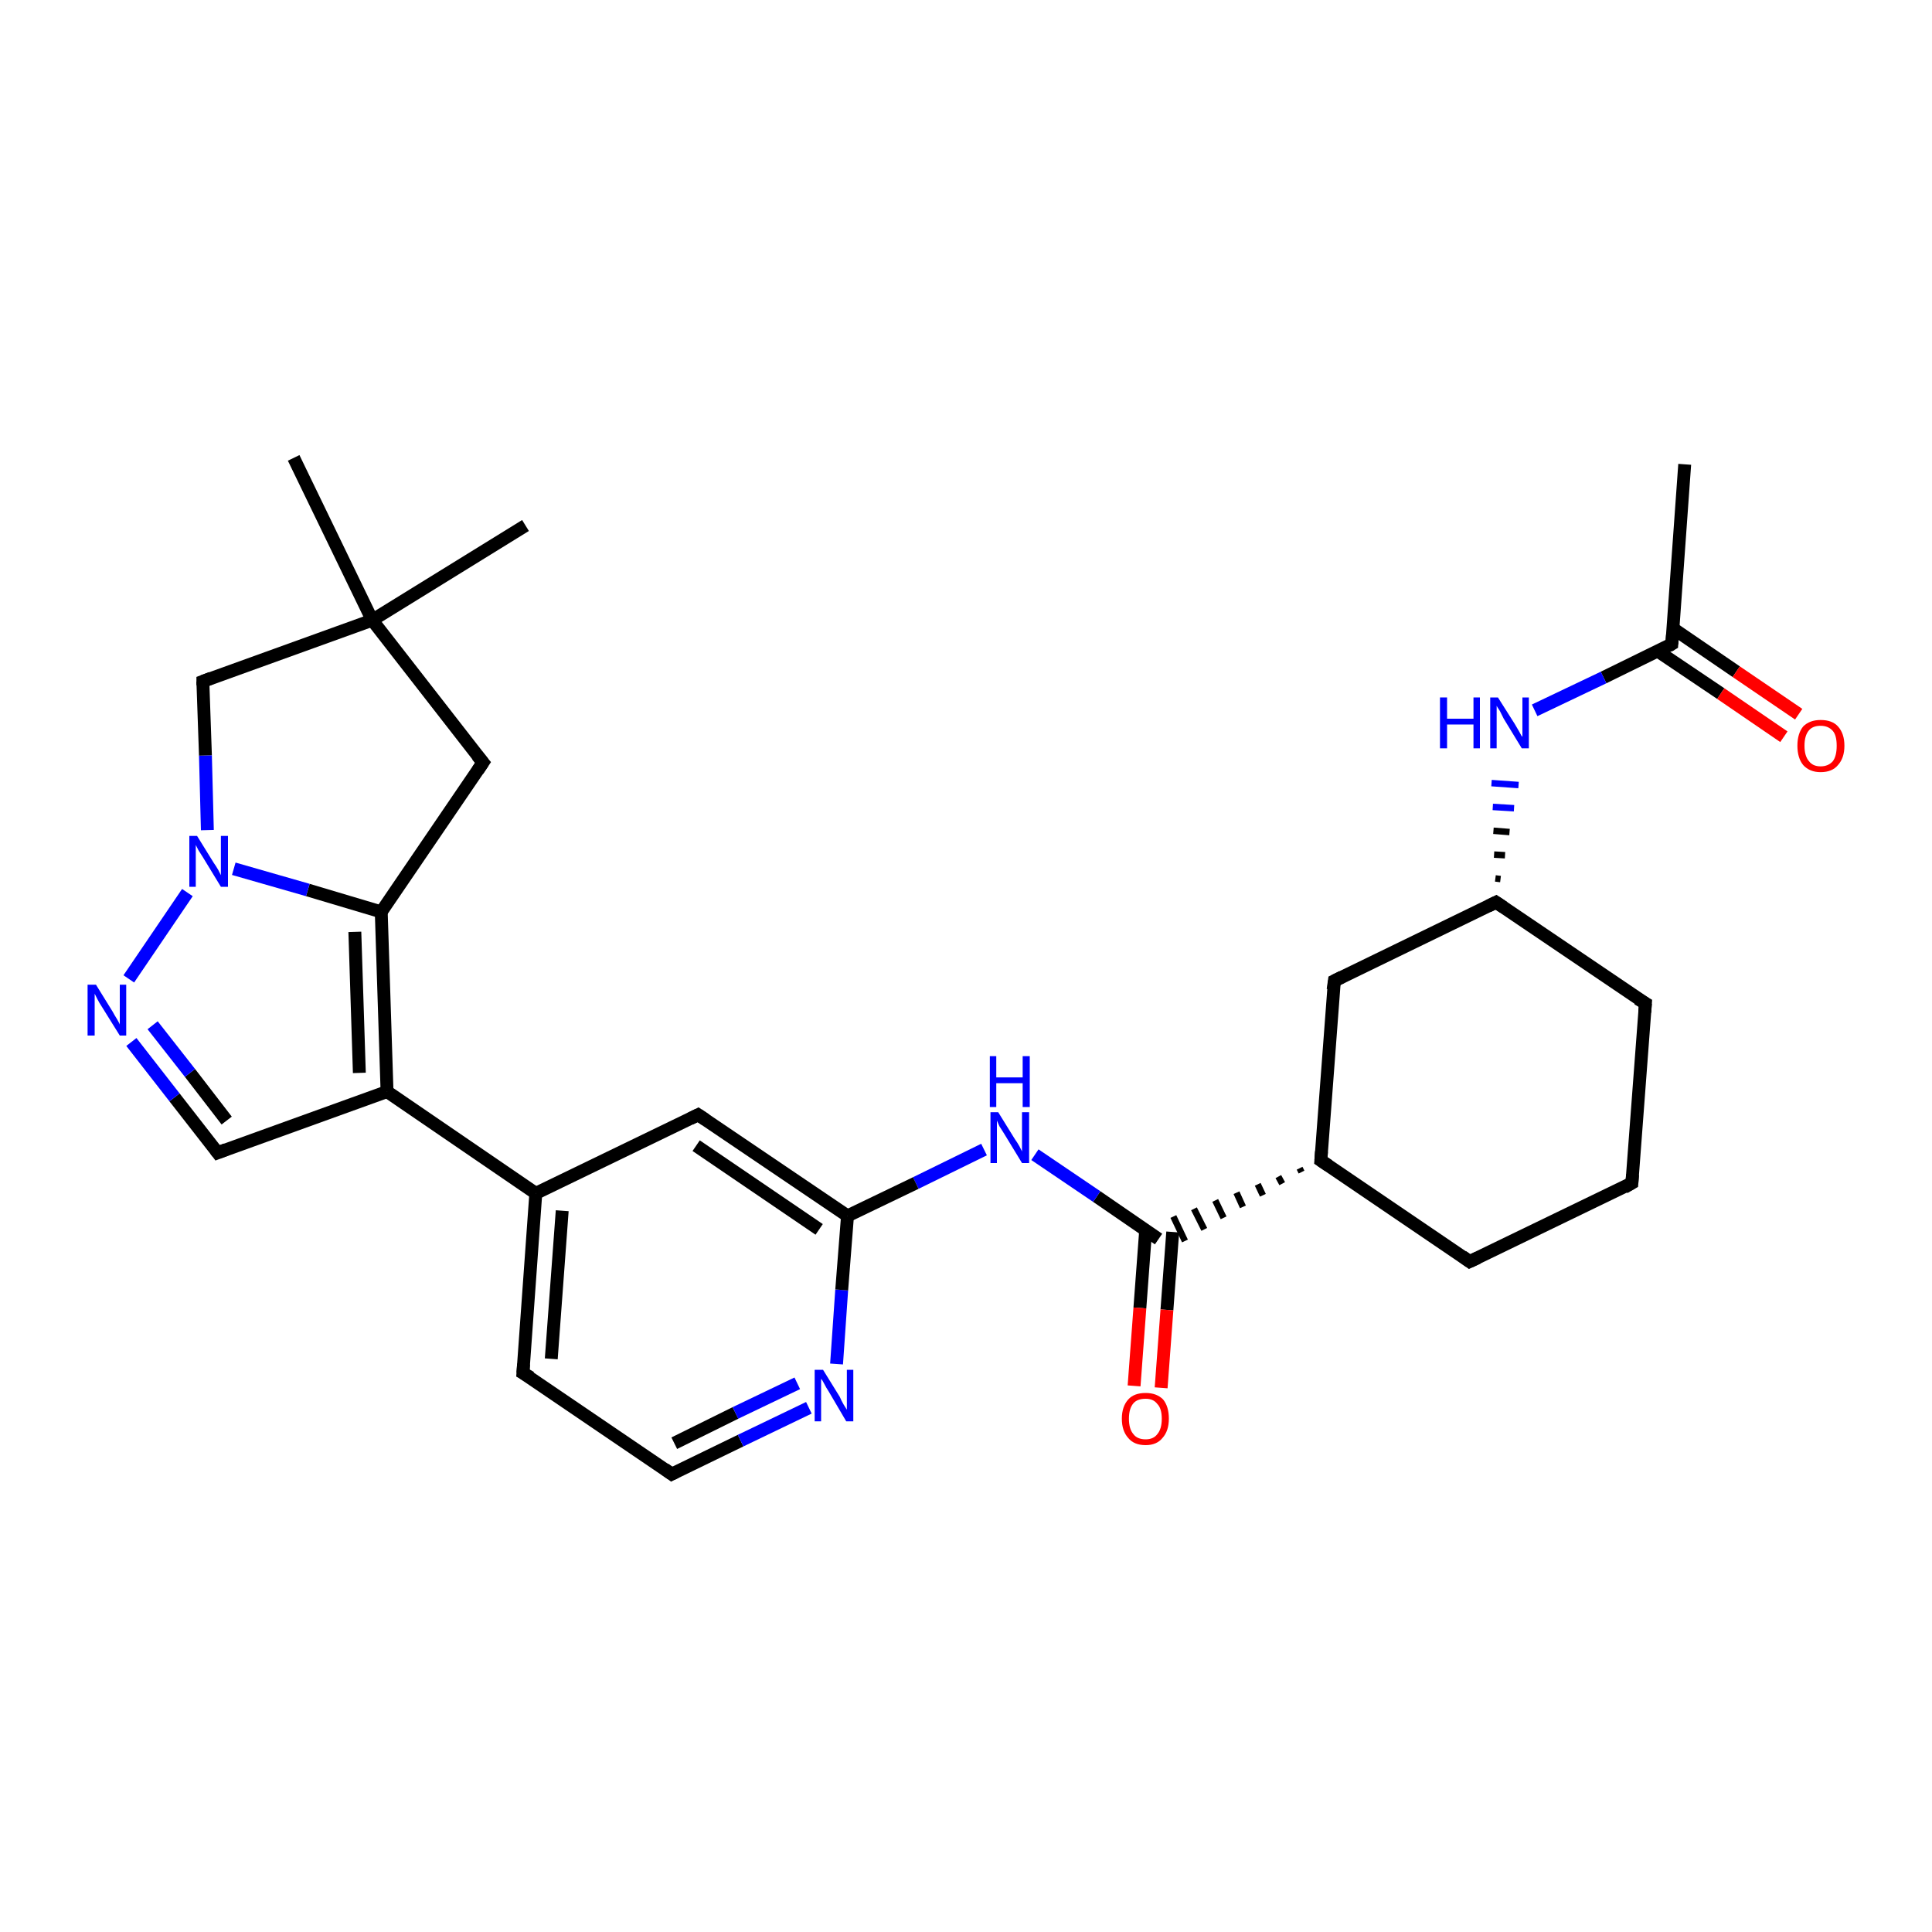 <?xml version='1.0' encoding='iso-8859-1'?>
<svg version='1.1' baseProfile='full'
              xmlns='http://www.w3.org/2000/svg'
                      xmlns:rdkit='http://www.rdkit.org/xml'
                      xmlns:xlink='http://www.w3.org/1999/xlink'
                  xml:space='preserve'
width='300px' height='300px' viewBox='0 0 300 300'>
<!-- END OF HEADER -->
<rect style='opacity:1.0;fill:#FFFFFF;stroke:none' width='300.0' height='300.0' x='0.0' y='0.0'> </rect>
<path class='bond-0 atom-0 atom-1' d='M 261.6,72.1 L 259.6,100.0' style='fill:none;fill-rule:evenodd;stroke:#000000;stroke-width:2.0px;stroke-linecap:butt;stroke-linejoin:miter;stroke-opacity:1' />
<path class='bond-1 atom-1 atom-2' d='M 257.4,101.1 L 267.2,107.7' style='fill:none;fill-rule:evenodd;stroke:#000000;stroke-width:2.0px;stroke-linecap:butt;stroke-linejoin:miter;stroke-opacity:1' />
<path class='bond-1 atom-1 atom-2' d='M 267.2,107.7 L 277.0,114.4' style='fill:none;fill-rule:evenodd;stroke:#FF0000;stroke-width:2.0px;stroke-linecap:butt;stroke-linejoin:miter;stroke-opacity:1' />
<path class='bond-1 atom-1 atom-2' d='M 259.8,97.6 L 269.6,104.3' style='fill:none;fill-rule:evenodd;stroke:#000000;stroke-width:2.0px;stroke-linecap:butt;stroke-linejoin:miter;stroke-opacity:1' />
<path class='bond-1 atom-1 atom-2' d='M 269.6,104.3 L 279.3,110.9' style='fill:none;fill-rule:evenodd;stroke:#FF0000;stroke-width:2.0px;stroke-linecap:butt;stroke-linejoin:miter;stroke-opacity:1' />
<path class='bond-2 atom-1 atom-3' d='M 259.6,100.0 L 249.0,105.2' style='fill:none;fill-rule:evenodd;stroke:#000000;stroke-width:2.0px;stroke-linecap:butt;stroke-linejoin:miter;stroke-opacity:1' />
<path class='bond-2 atom-1 atom-3' d='M 249.0,105.2 L 238.3,110.3' style='fill:none;fill-rule:evenodd;stroke:#0000FF;stroke-width:2.0px;stroke-linecap:butt;stroke-linejoin:miter;stroke-opacity:1' />
<path class='bond-3 atom-4 atom-3' d='M 233.0,136.5 L 232.2,136.4' style='fill:none;fill-rule:evenodd;stroke:#000000;stroke-width:1.0px;stroke-linecap:butt;stroke-linejoin:miter;stroke-opacity:1' />
<path class='bond-3 atom-4 atom-3' d='M 233.7,132.8 L 232.0,132.7' style='fill:none;fill-rule:evenodd;stroke:#000000;stroke-width:1.0px;stroke-linecap:butt;stroke-linejoin:miter;stroke-opacity:1' />
<path class='bond-3 atom-4 atom-3' d='M 234.4,129.2 L 231.9,129.0' style='fill:none;fill-rule:evenodd;stroke:#000000;stroke-width:1.0px;stroke-linecap:butt;stroke-linejoin:miter;stroke-opacity:1' />
<path class='bond-3 atom-4 atom-3' d='M 235.1,125.5 L 231.8,125.3' style='fill:none;fill-rule:evenodd;stroke:#0000FF;stroke-width:1.0px;stroke-linecap:butt;stroke-linejoin:miter;stroke-opacity:1' />
<path class='bond-3 atom-4 atom-3' d='M 235.8,121.9 L 231.6,121.6' style='fill:none;fill-rule:evenodd;stroke:#0000FF;stroke-width:1.0px;stroke-linecap:butt;stroke-linejoin:miter;stroke-opacity:1' />
<path class='bond-4 atom-4 atom-5' d='M 232.3,140.1 L 255.5,155.8' style='fill:none;fill-rule:evenodd;stroke:#000000;stroke-width:2.0px;stroke-linecap:butt;stroke-linejoin:miter;stroke-opacity:1' />
<path class='bond-5 atom-5 atom-6' d='M 255.5,155.8 L 253.4,183.7' style='fill:none;fill-rule:evenodd;stroke:#000000;stroke-width:2.0px;stroke-linecap:butt;stroke-linejoin:miter;stroke-opacity:1' />
<path class='bond-6 atom-6 atom-7' d='M 253.4,183.7 L 228.2,195.9' style='fill:none;fill-rule:evenodd;stroke:#000000;stroke-width:2.0px;stroke-linecap:butt;stroke-linejoin:miter;stroke-opacity:1' />
<path class='bond-7 atom-7 atom-8' d='M 228.2,195.9 L 205.1,180.2' style='fill:none;fill-rule:evenodd;stroke:#000000;stroke-width:2.0px;stroke-linecap:butt;stroke-linejoin:miter;stroke-opacity:1' />
<path class='bond-8 atom-8 atom-9' d='M 205.1,180.2 L 207.2,152.3' style='fill:none;fill-rule:evenodd;stroke:#000000;stroke-width:2.0px;stroke-linecap:butt;stroke-linejoin:miter;stroke-opacity:1' />
<path class='bond-9 atom-8 atom-10' d='M 201.8,181.4 L 202.1,182.0' style='fill:none;fill-rule:evenodd;stroke:#000000;stroke-width:1.0px;stroke-linecap:butt;stroke-linejoin:miter;stroke-opacity:1' />
<path class='bond-9 atom-8 atom-10' d='M 198.5,182.7 L 199.1,183.8' style='fill:none;fill-rule:evenodd;stroke:#000000;stroke-width:1.0px;stroke-linecap:butt;stroke-linejoin:miter;stroke-opacity:1' />
<path class='bond-9 atom-8 atom-10' d='M 195.3,183.9 L 196.1,185.6' style='fill:none;fill-rule:evenodd;stroke:#000000;stroke-width:1.0px;stroke-linecap:butt;stroke-linejoin:miter;stroke-opacity:1' />
<path class='bond-9 atom-8 atom-10' d='M 192.0,185.2 L 193.0,187.4' style='fill:none;fill-rule:evenodd;stroke:#000000;stroke-width:1.0px;stroke-linecap:butt;stroke-linejoin:miter;stroke-opacity:1' />
<path class='bond-9 atom-8 atom-10' d='M 188.7,186.4 L 190.0,189.1' style='fill:none;fill-rule:evenodd;stroke:#000000;stroke-width:1.0px;stroke-linecap:butt;stroke-linejoin:miter;stroke-opacity:1' />
<path class='bond-9 atom-8 atom-10' d='M 185.4,187.7 L 187.0,190.9' style='fill:none;fill-rule:evenodd;stroke:#000000;stroke-width:1.0px;stroke-linecap:butt;stroke-linejoin:miter;stroke-opacity:1' />
<path class='bond-9 atom-8 atom-10' d='M 182.2,188.9 L 184.0,192.7' style='fill:none;fill-rule:evenodd;stroke:#000000;stroke-width:1.0px;stroke-linecap:butt;stroke-linejoin:miter;stroke-opacity:1' />
<path class='bond-10 atom-10 atom-11' d='M 177.9,191.0 L 177.0,203.1' style='fill:none;fill-rule:evenodd;stroke:#000000;stroke-width:2.0px;stroke-linecap:butt;stroke-linejoin:miter;stroke-opacity:1' />
<path class='bond-10 atom-10 atom-11' d='M 177.0,203.1 L 176.1,215.2' style='fill:none;fill-rule:evenodd;stroke:#FF0000;stroke-width:2.0px;stroke-linecap:butt;stroke-linejoin:miter;stroke-opacity:1' />
<path class='bond-10 atom-10 atom-11' d='M 182.1,191.3 L 181.2,203.4' style='fill:none;fill-rule:evenodd;stroke:#000000;stroke-width:2.0px;stroke-linecap:butt;stroke-linejoin:miter;stroke-opacity:1' />
<path class='bond-10 atom-10 atom-11' d='M 181.2,203.4 L 180.3,215.5' style='fill:none;fill-rule:evenodd;stroke:#FF0000;stroke-width:2.0px;stroke-linecap:butt;stroke-linejoin:miter;stroke-opacity:1' />
<path class='bond-11 atom-10 atom-12' d='M 179.9,192.4 L 170.3,185.8' style='fill:none;fill-rule:evenodd;stroke:#000000;stroke-width:2.0px;stroke-linecap:butt;stroke-linejoin:miter;stroke-opacity:1' />
<path class='bond-11 atom-10 atom-12' d='M 170.3,185.8 L 160.7,179.3' style='fill:none;fill-rule:evenodd;stroke:#0000FF;stroke-width:2.0px;stroke-linecap:butt;stroke-linejoin:miter;stroke-opacity:1' />
<path class='bond-12 atom-12 atom-13' d='M 152.8,178.5 L 142.2,183.7' style='fill:none;fill-rule:evenodd;stroke:#0000FF;stroke-width:2.0px;stroke-linecap:butt;stroke-linejoin:miter;stroke-opacity:1' />
<path class='bond-12 atom-12 atom-13' d='M 142.2,183.7 L 131.6,188.8' style='fill:none;fill-rule:evenodd;stroke:#000000;stroke-width:2.0px;stroke-linecap:butt;stroke-linejoin:miter;stroke-opacity:1' />
<path class='bond-13 atom-13 atom-14' d='M 131.6,188.8 L 108.4,173.1' style='fill:none;fill-rule:evenodd;stroke:#000000;stroke-width:2.0px;stroke-linecap:butt;stroke-linejoin:miter;stroke-opacity:1' />
<path class='bond-13 atom-13 atom-14' d='M 127.2,190.9 L 108.1,177.9' style='fill:none;fill-rule:evenodd;stroke:#000000;stroke-width:2.0px;stroke-linecap:butt;stroke-linejoin:miter;stroke-opacity:1' />
<path class='bond-14 atom-14 atom-15' d='M 108.4,173.1 L 83.2,185.3' style='fill:none;fill-rule:evenodd;stroke:#000000;stroke-width:2.0px;stroke-linecap:butt;stroke-linejoin:miter;stroke-opacity:1' />
<path class='bond-15 atom-15 atom-16' d='M 83.2,185.3 L 81.2,213.2' style='fill:none;fill-rule:evenodd;stroke:#000000;stroke-width:2.0px;stroke-linecap:butt;stroke-linejoin:miter;stroke-opacity:1' />
<path class='bond-15 atom-15 atom-16' d='M 87.3,188.0 L 85.6,211.0' style='fill:none;fill-rule:evenodd;stroke:#000000;stroke-width:2.0px;stroke-linecap:butt;stroke-linejoin:miter;stroke-opacity:1' />
<path class='bond-16 atom-16 atom-17' d='M 81.2,213.2 L 104.3,228.9' style='fill:none;fill-rule:evenodd;stroke:#000000;stroke-width:2.0px;stroke-linecap:butt;stroke-linejoin:miter;stroke-opacity:1' />
<path class='bond-17 atom-17 atom-18' d='M 104.3,228.9 L 115.0,223.7' style='fill:none;fill-rule:evenodd;stroke:#000000;stroke-width:2.0px;stroke-linecap:butt;stroke-linejoin:miter;stroke-opacity:1' />
<path class='bond-17 atom-17 atom-18' d='M 115.0,223.7 L 125.6,218.6' style='fill:none;fill-rule:evenodd;stroke:#0000FF;stroke-width:2.0px;stroke-linecap:butt;stroke-linejoin:miter;stroke-opacity:1' />
<path class='bond-17 atom-17 atom-18' d='M 104.7,224.1 L 114.2,219.4' style='fill:none;fill-rule:evenodd;stroke:#000000;stroke-width:2.0px;stroke-linecap:butt;stroke-linejoin:miter;stroke-opacity:1' />
<path class='bond-17 atom-17 atom-18' d='M 114.2,219.4 L 123.8,214.8' style='fill:none;fill-rule:evenodd;stroke:#0000FF;stroke-width:2.0px;stroke-linecap:butt;stroke-linejoin:miter;stroke-opacity:1' />
<path class='bond-18 atom-15 atom-19' d='M 83.2,185.3 L 60.1,169.5' style='fill:none;fill-rule:evenodd;stroke:#000000;stroke-width:2.0px;stroke-linecap:butt;stroke-linejoin:miter;stroke-opacity:1' />
<path class='bond-19 atom-19 atom-20' d='M 60.1,169.5 L 33.8,179.0' style='fill:none;fill-rule:evenodd;stroke:#000000;stroke-width:2.0px;stroke-linecap:butt;stroke-linejoin:miter;stroke-opacity:1' />
<path class='bond-20 atom-20 atom-21' d='M 33.8,179.0 L 27.1,170.4' style='fill:none;fill-rule:evenodd;stroke:#000000;stroke-width:2.0px;stroke-linecap:butt;stroke-linejoin:miter;stroke-opacity:1' />
<path class='bond-20 atom-20 atom-21' d='M 27.1,170.4 L 20.4,161.8' style='fill:none;fill-rule:evenodd;stroke:#0000FF;stroke-width:2.0px;stroke-linecap:butt;stroke-linejoin:miter;stroke-opacity:1' />
<path class='bond-20 atom-20 atom-21' d='M 35.2,174.0 L 29.5,166.6' style='fill:none;fill-rule:evenodd;stroke:#000000;stroke-width:2.0px;stroke-linecap:butt;stroke-linejoin:miter;stroke-opacity:1' />
<path class='bond-20 atom-20 atom-21' d='M 29.5,166.6 L 23.7,159.2' style='fill:none;fill-rule:evenodd;stroke:#0000FF;stroke-width:2.0px;stroke-linecap:butt;stroke-linejoin:miter;stroke-opacity:1' />
<path class='bond-21 atom-21 atom-22' d='M 20.0,152.0 L 29.1,138.6' style='fill:none;fill-rule:evenodd;stroke:#0000FF;stroke-width:2.0px;stroke-linecap:butt;stroke-linejoin:miter;stroke-opacity:1' />
<path class='bond-22 atom-22 atom-23' d='M 32.2,128.9 L 31.9,117.3' style='fill:none;fill-rule:evenodd;stroke:#0000FF;stroke-width:2.0px;stroke-linecap:butt;stroke-linejoin:miter;stroke-opacity:1' />
<path class='bond-22 atom-22 atom-23' d='M 31.9,117.3 L 31.5,105.8' style='fill:none;fill-rule:evenodd;stroke:#000000;stroke-width:2.0px;stroke-linecap:butt;stroke-linejoin:miter;stroke-opacity:1' />
<path class='bond-23 atom-23 atom-24' d='M 31.5,105.8 L 57.8,96.3' style='fill:none;fill-rule:evenodd;stroke:#000000;stroke-width:2.0px;stroke-linecap:butt;stroke-linejoin:miter;stroke-opacity:1' />
<path class='bond-24 atom-24 atom-25' d='M 57.8,96.3 L 45.6,71.1' style='fill:none;fill-rule:evenodd;stroke:#000000;stroke-width:2.0px;stroke-linecap:butt;stroke-linejoin:miter;stroke-opacity:1' />
<path class='bond-25 atom-24 atom-26' d='M 57.8,96.3 L 81.6,81.6' style='fill:none;fill-rule:evenodd;stroke:#000000;stroke-width:2.0px;stroke-linecap:butt;stroke-linejoin:miter;stroke-opacity:1' />
<path class='bond-26 atom-24 atom-27' d='M 57.8,96.3 L 75.0,118.4' style='fill:none;fill-rule:evenodd;stroke:#000000;stroke-width:2.0px;stroke-linecap:butt;stroke-linejoin:miter;stroke-opacity:1' />
<path class='bond-27 atom-27 atom-28' d='M 75.0,118.4 L 59.2,141.6' style='fill:none;fill-rule:evenodd;stroke:#000000;stroke-width:2.0px;stroke-linecap:butt;stroke-linejoin:miter;stroke-opacity:1' />
<path class='bond-28 atom-9 atom-4' d='M 207.2,152.3 L 232.3,140.1' style='fill:none;fill-rule:evenodd;stroke:#000000;stroke-width:2.0px;stroke-linecap:butt;stroke-linejoin:miter;stroke-opacity:1' />
<path class='bond-29 atom-18 atom-13' d='M 129.9,211.8 L 130.7,200.3' style='fill:none;fill-rule:evenodd;stroke:#0000FF;stroke-width:2.0px;stroke-linecap:butt;stroke-linejoin:miter;stroke-opacity:1' />
<path class='bond-29 atom-18 atom-13' d='M 130.7,200.3 L 131.6,188.8' style='fill:none;fill-rule:evenodd;stroke:#000000;stroke-width:2.0px;stroke-linecap:butt;stroke-linejoin:miter;stroke-opacity:1' />
<path class='bond-30 atom-28 atom-19' d='M 59.2,141.6 L 60.1,169.5' style='fill:none;fill-rule:evenodd;stroke:#000000;stroke-width:2.0px;stroke-linecap:butt;stroke-linejoin:miter;stroke-opacity:1' />
<path class='bond-30 atom-28 atom-19' d='M 55.1,144.7 L 55.8,166.6' style='fill:none;fill-rule:evenodd;stroke:#000000;stroke-width:2.0px;stroke-linecap:butt;stroke-linejoin:miter;stroke-opacity:1' />
<path class='bond-31 atom-28 atom-22' d='M 59.2,141.6 L 47.8,138.2' style='fill:none;fill-rule:evenodd;stroke:#000000;stroke-width:2.0px;stroke-linecap:butt;stroke-linejoin:miter;stroke-opacity:1' />
<path class='bond-31 atom-28 atom-22' d='M 47.8,138.2 L 36.3,134.9' style='fill:none;fill-rule:evenodd;stroke:#0000FF;stroke-width:2.0px;stroke-linecap:butt;stroke-linejoin:miter;stroke-opacity:1' />
<path d='M 259.7,98.6 L 259.6,100.0 L 259.1,100.3' style='fill:none;stroke:#000000;stroke-width:2.0px;stroke-linecap:butt;stroke-linejoin:miter;stroke-opacity:1;' />
<path d='M 233.5,140.9 L 232.3,140.1 L 231.1,140.7' style='fill:none;stroke:#000000;stroke-width:2.0px;stroke-linecap:butt;stroke-linejoin:miter;stroke-opacity:1;' />
<path d='M 254.3,155.1 L 255.5,155.8 L 255.4,157.2' style='fill:none;stroke:#000000;stroke-width:2.0px;stroke-linecap:butt;stroke-linejoin:miter;stroke-opacity:1;' />
<path d='M 253.5,182.4 L 253.4,183.7 L 252.2,184.4' style='fill:none;stroke:#000000;stroke-width:2.0px;stroke-linecap:butt;stroke-linejoin:miter;stroke-opacity:1;' />
<path d='M 229.5,195.3 L 228.2,195.9 L 227.1,195.1' style='fill:none;stroke:#000000;stroke-width:2.0px;stroke-linecap:butt;stroke-linejoin:miter;stroke-opacity:1;' />
<path d='M 206.3,181.0 L 205.1,180.2 L 205.2,178.8' style='fill:none;stroke:#000000;stroke-width:2.0px;stroke-linecap:butt;stroke-linejoin:miter;stroke-opacity:1;' />
<path d='M 207.0,153.7 L 207.2,152.3 L 208.4,151.7' style='fill:none;stroke:#000000;stroke-width:2.0px;stroke-linecap:butt;stroke-linejoin:miter;stroke-opacity:1;' />
<path d='M 109.6,173.9 L 108.4,173.1 L 107.2,173.7' style='fill:none;stroke:#000000;stroke-width:2.0px;stroke-linecap:butt;stroke-linejoin:miter;stroke-opacity:1;' />
<path d='M 81.3,211.8 L 81.2,213.2 L 82.4,213.9' style='fill:none;stroke:#000000;stroke-width:2.0px;stroke-linecap:butt;stroke-linejoin:miter;stroke-opacity:1;' />
<path d='M 103.2,228.1 L 104.3,228.9 L 104.9,228.6' style='fill:none;stroke:#000000;stroke-width:2.0px;stroke-linecap:butt;stroke-linejoin:miter;stroke-opacity:1;' />
<path d='M 35.1,178.5 L 33.8,179.0 L 33.5,178.6' style='fill:none;stroke:#000000;stroke-width:2.0px;stroke-linecap:butt;stroke-linejoin:miter;stroke-opacity:1;' />
<path d='M 31.5,106.4 L 31.5,105.8 L 32.8,105.3' style='fill:none;stroke:#000000;stroke-width:2.0px;stroke-linecap:butt;stroke-linejoin:miter;stroke-opacity:1;' />
<path d='M 74.1,117.3 L 75.0,118.4 L 74.2,119.6' style='fill:none;stroke:#000000;stroke-width:2.0px;stroke-linecap:butt;stroke-linejoin:miter;stroke-opacity:1;' />
<path class='atom-2' d='M 279.1 115.8
Q 279.1 113.9, 280.0 112.8
Q 281.0 111.8, 282.7 111.8
Q 284.5 111.8, 285.4 112.8
Q 286.4 113.9, 286.4 115.8
Q 286.4 117.7, 285.4 118.8
Q 284.5 119.9, 282.7 119.9
Q 281.0 119.9, 280.0 118.8
Q 279.1 117.7, 279.1 115.8
M 282.7 119.0
Q 283.9 119.0, 284.6 118.2
Q 285.2 117.4, 285.2 115.8
Q 285.2 114.2, 284.6 113.5
Q 283.9 112.7, 282.7 112.7
Q 281.5 112.7, 280.9 113.4
Q 280.2 114.2, 280.2 115.8
Q 280.2 117.4, 280.9 118.2
Q 281.5 119.0, 282.7 119.0
' fill='#FF0000'/>
<path class='atom-3' d='M 223.6 108.3
L 224.7 108.3
L 224.7 111.6
L 228.8 111.6
L 228.8 108.3
L 229.8 108.3
L 229.8 116.2
L 228.8 116.2
L 228.8 112.5
L 224.7 112.5
L 224.7 116.2
L 223.6 116.2
L 223.6 108.3
' fill='#0000FF'/>
<path class='atom-3' d='M 232.6 108.3
L 235.2 112.4
Q 235.5 112.9, 235.9 113.6
Q 236.3 114.4, 236.4 114.4
L 236.4 108.3
L 237.4 108.3
L 237.4 116.2
L 236.3 116.2
L 233.5 111.6
Q 233.2 111.0, 232.9 110.4
Q 232.5 109.8, 232.4 109.6
L 232.4 116.2
L 231.4 116.2
L 231.4 108.3
L 232.6 108.3
' fill='#0000FF'/>
<path class='atom-11' d='M 174.2 220.3
Q 174.2 218.4, 175.2 217.3
Q 176.1 216.3, 177.9 216.3
Q 179.6 216.3, 180.6 217.3
Q 181.5 218.4, 181.5 220.3
Q 181.5 222.2, 180.5 223.3
Q 179.6 224.4, 177.9 224.4
Q 176.1 224.4, 175.2 223.3
Q 174.2 222.2, 174.2 220.3
M 177.9 223.5
Q 179.1 223.5, 179.7 222.7
Q 180.4 221.9, 180.4 220.3
Q 180.4 218.7, 179.7 218.0
Q 179.1 217.2, 177.9 217.2
Q 176.6 217.2, 176.0 217.9
Q 175.3 218.7, 175.3 220.3
Q 175.3 221.9, 176.0 222.7
Q 176.6 223.5, 177.9 223.5
' fill='#FF0000'/>
<path class='atom-12' d='M 155.0 172.7
L 157.6 176.9
Q 157.9 177.3, 158.3 178.0
Q 158.7 178.8, 158.7 178.8
L 158.7 172.7
L 159.8 172.7
L 159.8 180.6
L 158.7 180.6
L 155.9 176.0
Q 155.6 175.5, 155.2 174.9
Q 154.9 174.2, 154.8 174.0
L 154.8 180.6
L 153.8 180.6
L 153.8 172.7
L 155.0 172.7
' fill='#0000FF'/>
<path class='atom-12' d='M 153.7 164.0
L 154.7 164.0
L 154.7 167.3
L 158.8 167.3
L 158.8 164.0
L 159.9 164.0
L 159.9 171.9
L 158.8 171.9
L 158.8 168.2
L 154.7 168.2
L 154.7 171.9
L 153.7 171.9
L 153.7 164.0
' fill='#0000FF'/>
<path class='atom-18' d='M 127.8 212.7
L 130.4 216.9
Q 130.6 217.4, 131.0 218.1
Q 131.5 218.9, 131.5 218.9
L 131.5 212.7
L 132.5 212.7
L 132.5 220.7
L 131.4 220.7
L 128.7 216.1
Q 128.3 215.5, 128.0 214.9
Q 127.7 214.3, 127.5 214.1
L 127.5 220.7
L 126.5 220.7
L 126.5 212.7
L 127.8 212.7
' fill='#0000FF'/>
<path class='atom-21' d='M 14.9 152.9
L 17.5 157.1
Q 17.7 157.5, 18.2 158.3
Q 18.6 159.0, 18.6 159.1
L 18.6 152.9
L 19.6 152.9
L 19.6 160.8
L 18.6 160.8
L 15.8 156.3
Q 15.4 155.7, 15.1 155.1
Q 14.8 154.5, 14.7 154.3
L 14.7 160.8
L 13.6 160.8
L 13.6 152.9
L 14.9 152.9
' fill='#0000FF'/>
<path class='atom-22' d='M 30.6 129.8
L 33.2 134.0
Q 33.5 134.4, 33.9 135.1
Q 34.3 135.9, 34.3 135.9
L 34.3 129.8
L 35.4 129.8
L 35.4 137.7
L 34.3 137.7
L 31.5 133.1
Q 31.2 132.6, 30.8 132.0
Q 30.5 131.4, 30.4 131.2
L 30.4 137.7
L 29.4 137.7
L 29.4 129.8
L 30.6 129.8
' fill='#0000FF'/>
</svg>
